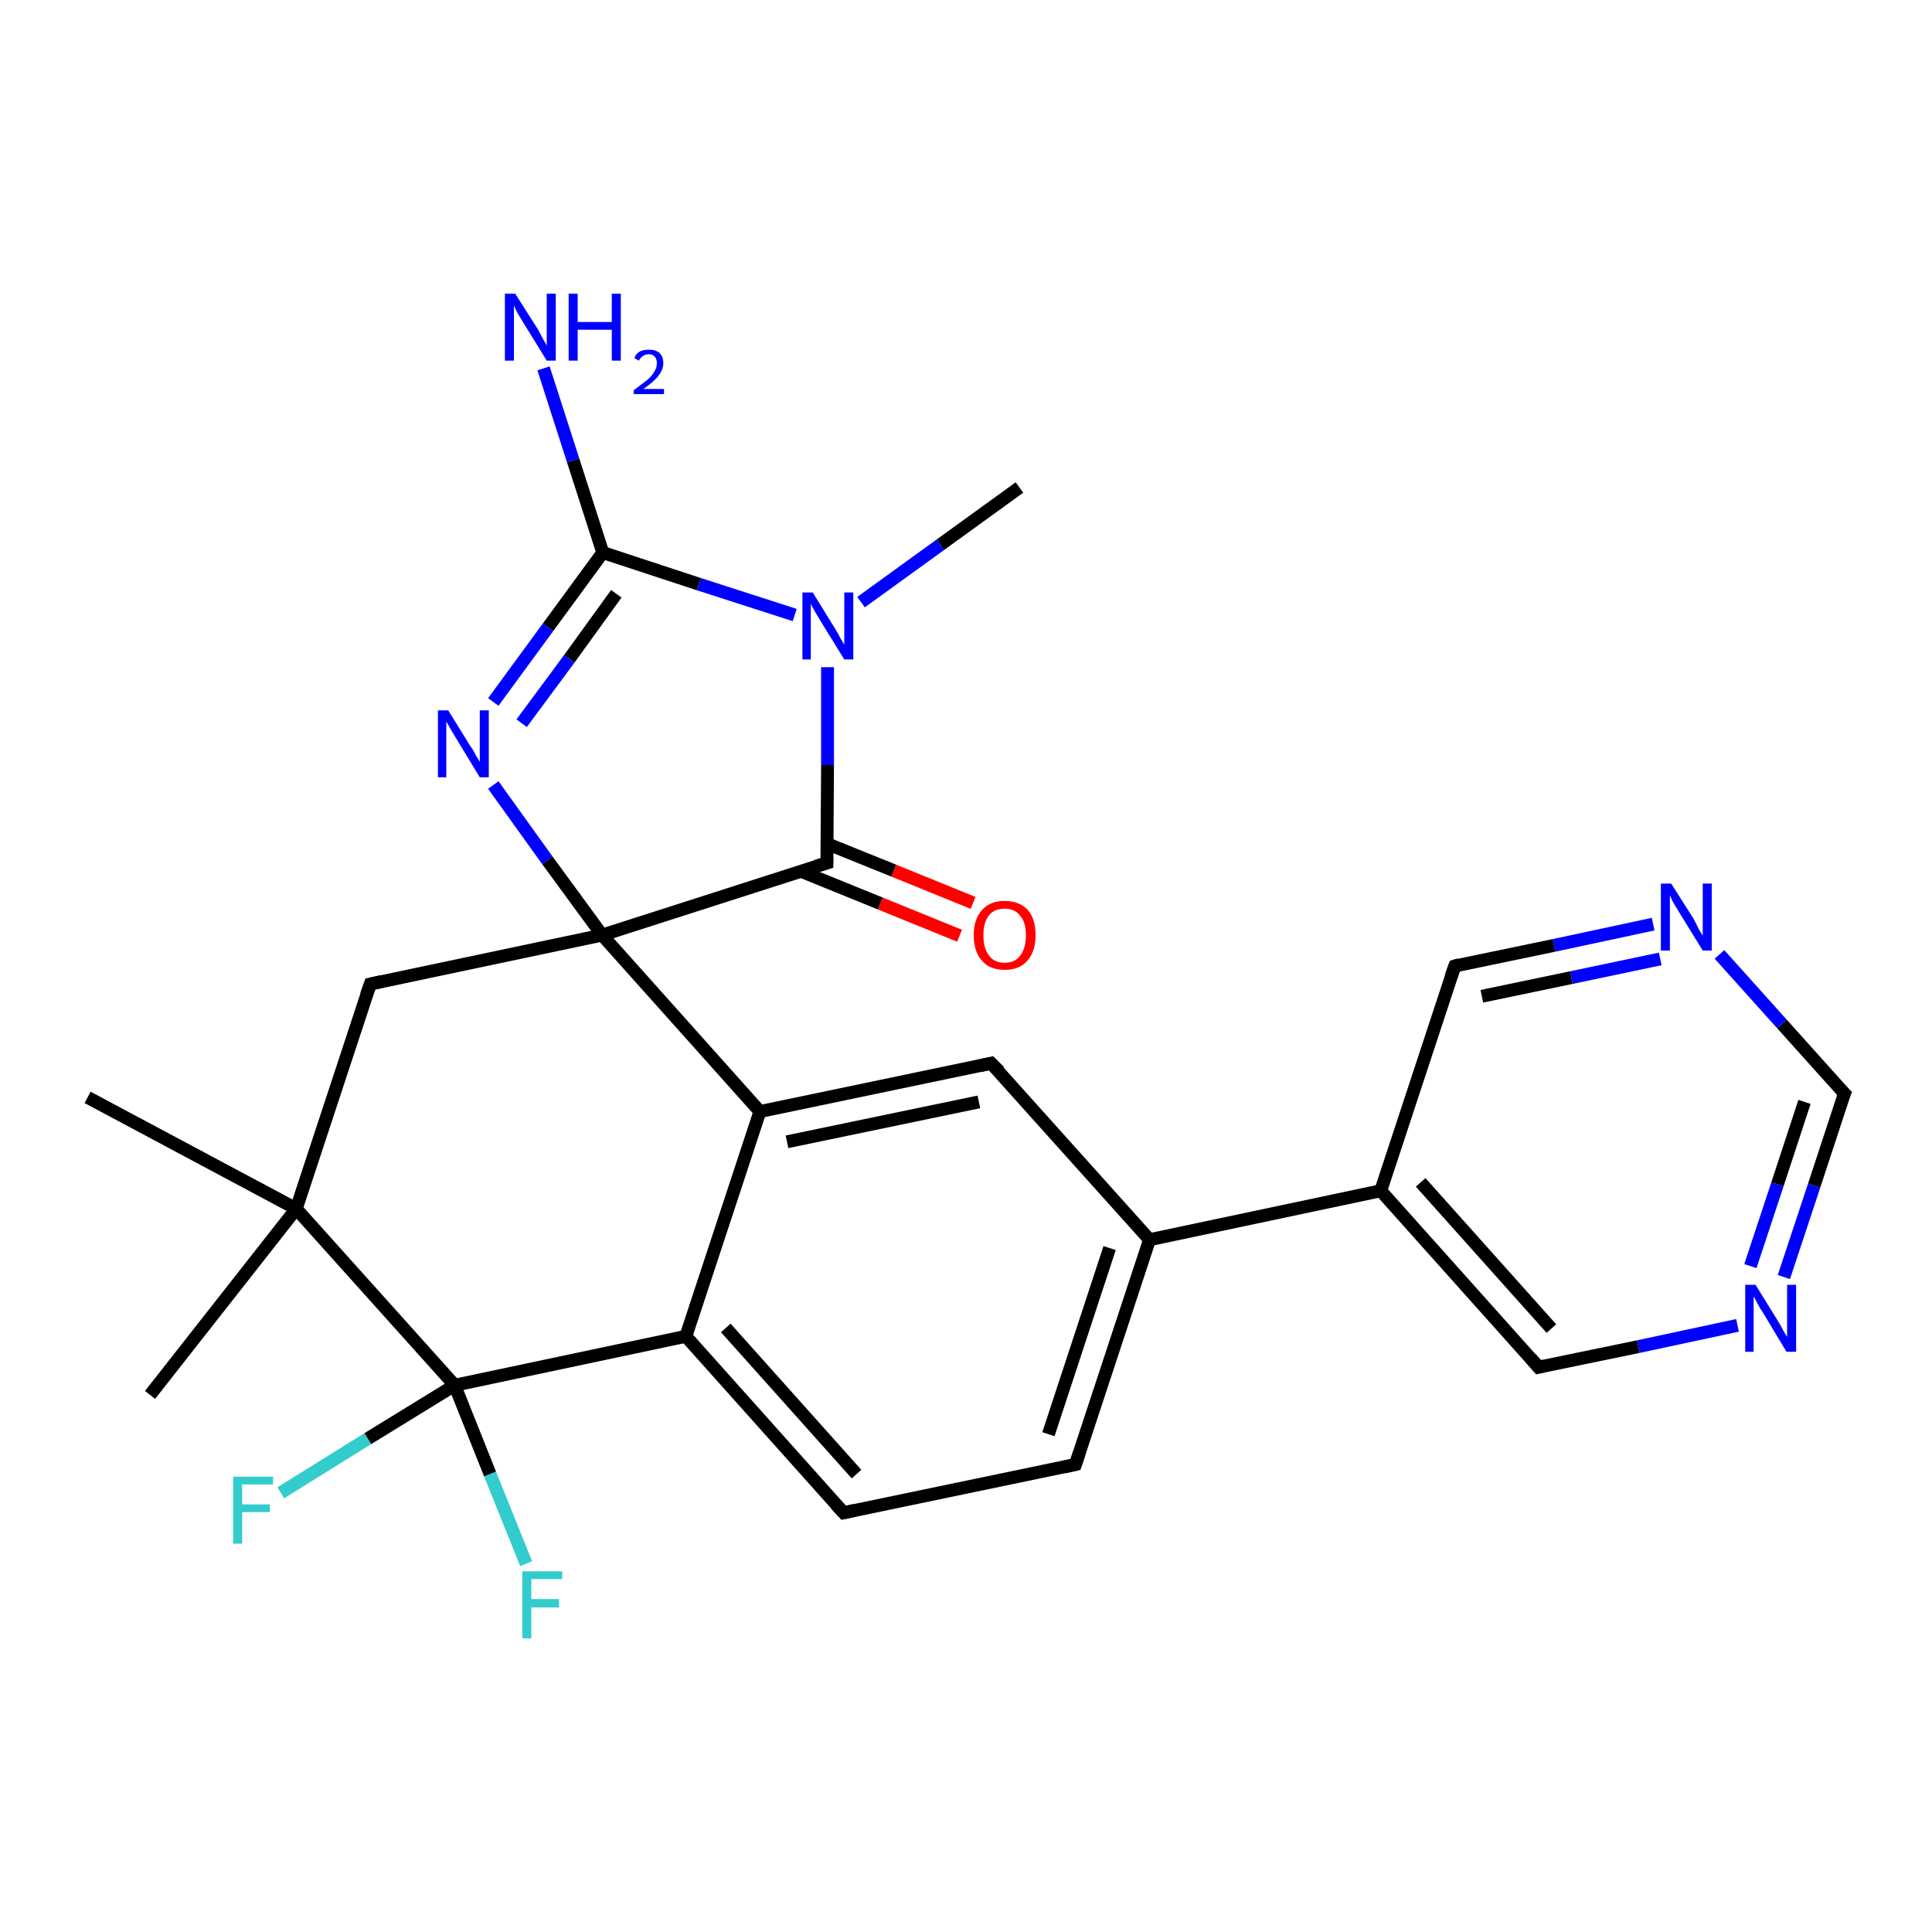 <?xml version='1.0' encoding='iso-8859-1'?>
<svg version='1.1' baseProfile='full'
              xmlns='http://www.w3.org/2000/svg'
                      xmlns:rdkit='http://www.rdkit.org/xml'
                      xmlns:xlink='http://www.w3.org/1999/xlink'
                  xml:space='preserve'
width='300px' height='300px' viewBox='0 0 300 300'>
<!-- END OF HEADER -->
<rect style='opacity:1.0;fill:#FFFFFF;stroke:none' width='300.0' height='300.0' x='0.0' y='0.0'> </rect>
<path class='bond-0 atom-0 atom-1' d='M 158.3,75.7 L 146.0,84.6' style='fill:none;fill-rule:evenodd;stroke:#000000;stroke-width:2.0px;stroke-linecap:butt;stroke-linejoin:miter;stroke-opacity:1' />
<path class='bond-0 atom-0 atom-1' d='M 146.0,84.6 L 133.7,93.5' style='fill:none;fill-rule:evenodd;stroke:#0000FF;stroke-width:2.0px;stroke-linecap:butt;stroke-linejoin:miter;stroke-opacity:1' />
<path class='bond-1 atom-1 atom-2' d='M 123.4,95.5 L 108.5,90.7' style='fill:none;fill-rule:evenodd;stroke:#0000FF;stroke-width:2.0px;stroke-linecap:butt;stroke-linejoin:miter;stroke-opacity:1' />
<path class='bond-1 atom-1 atom-2' d='M 108.5,90.7 L 93.6,85.8' style='fill:none;fill-rule:evenodd;stroke:#000000;stroke-width:2.0px;stroke-linecap:butt;stroke-linejoin:miter;stroke-opacity:1' />
<path class='bond-2 atom-2 atom-3' d='M 93.6,85.8 L 89.0,71.5' style='fill:none;fill-rule:evenodd;stroke:#000000;stroke-width:2.0px;stroke-linecap:butt;stroke-linejoin:miter;stroke-opacity:1' />
<path class='bond-2 atom-2 atom-3' d='M 89.0,71.5 L 84.4,57.2' style='fill:none;fill-rule:evenodd;stroke:#0000FF;stroke-width:2.0px;stroke-linecap:butt;stroke-linejoin:miter;stroke-opacity:1' />
<path class='bond-3 atom-2 atom-4' d='M 93.6,85.8 L 85.1,97.4' style='fill:none;fill-rule:evenodd;stroke:#000000;stroke-width:2.0px;stroke-linecap:butt;stroke-linejoin:miter;stroke-opacity:1' />
<path class='bond-3 atom-2 atom-4' d='M 85.1,97.4 L 76.6,109.0' style='fill:none;fill-rule:evenodd;stroke:#0000FF;stroke-width:2.0px;stroke-linecap:butt;stroke-linejoin:miter;stroke-opacity:1' />
<path class='bond-3 atom-2 atom-4' d='M 95.7,92.2 L 88.4,102.3' style='fill:none;fill-rule:evenodd;stroke:#000000;stroke-width:2.0px;stroke-linecap:butt;stroke-linejoin:miter;stroke-opacity:1' />
<path class='bond-3 atom-2 atom-4' d='M 88.4,102.3 L 81.0,112.3' style='fill:none;fill-rule:evenodd;stroke:#0000FF;stroke-width:2.0px;stroke-linecap:butt;stroke-linejoin:miter;stroke-opacity:1' />
<path class='bond-4 atom-4 atom-5' d='M 76.6,121.9 L 85.0,133.6' style='fill:none;fill-rule:evenodd;stroke:#0000FF;stroke-width:2.0px;stroke-linecap:butt;stroke-linejoin:miter;stroke-opacity:1' />
<path class='bond-4 atom-4 atom-5' d='M 85.0,133.6 L 93.5,145.2' style='fill:none;fill-rule:evenodd;stroke:#000000;stroke-width:2.0px;stroke-linecap:butt;stroke-linejoin:miter;stroke-opacity:1' />
<path class='bond-5 atom-5 atom-6' d='M 93.5,145.2 L 57.5,152.8' style='fill:none;fill-rule:evenodd;stroke:#000000;stroke-width:2.0px;stroke-linecap:butt;stroke-linejoin:miter;stroke-opacity:1' />
<path class='bond-6 atom-6 atom-7' d='M 57.5,152.8 L 46.0,187.7' style='fill:none;fill-rule:evenodd;stroke:#000000;stroke-width:2.0px;stroke-linecap:butt;stroke-linejoin:miter;stroke-opacity:1' />
<path class='bond-7 atom-7 atom-8' d='M 46.0,187.7 L 23.3,216.6' style='fill:none;fill-rule:evenodd;stroke:#000000;stroke-width:2.0px;stroke-linecap:butt;stroke-linejoin:miter;stroke-opacity:1' />
<path class='bond-8 atom-7 atom-9' d='M 46.0,187.7 L 13.6,170.4' style='fill:none;fill-rule:evenodd;stroke:#000000;stroke-width:2.0px;stroke-linecap:butt;stroke-linejoin:miter;stroke-opacity:1' />
<path class='bond-9 atom-7 atom-10' d='M 46.0,187.7 L 70.6,215.1' style='fill:none;fill-rule:evenodd;stroke:#000000;stroke-width:2.0px;stroke-linecap:butt;stroke-linejoin:miter;stroke-opacity:1' />
<path class='bond-10 atom-10 atom-11' d='M 70.6,215.1 L 76.1,228.9' style='fill:none;fill-rule:evenodd;stroke:#000000;stroke-width:2.0px;stroke-linecap:butt;stroke-linejoin:miter;stroke-opacity:1' />
<path class='bond-10 atom-10 atom-11' d='M 76.1,228.9 L 81.7,242.8' style='fill:none;fill-rule:evenodd;stroke:#33CCCC;stroke-width:2.0px;stroke-linecap:butt;stroke-linejoin:miter;stroke-opacity:1' />
<path class='bond-11 atom-10 atom-12' d='M 70.6,215.1 L 57.1,223.4' style='fill:none;fill-rule:evenodd;stroke:#000000;stroke-width:2.0px;stroke-linecap:butt;stroke-linejoin:miter;stroke-opacity:1' />
<path class='bond-11 atom-10 atom-12' d='M 57.1,223.4 L 43.6,231.8' style='fill:none;fill-rule:evenodd;stroke:#33CCCC;stroke-width:2.0px;stroke-linecap:butt;stroke-linejoin:miter;stroke-opacity:1' />
<path class='bond-12 atom-10 atom-13' d='M 70.6,215.1 L 106.5,207.5' style='fill:none;fill-rule:evenodd;stroke:#000000;stroke-width:2.0px;stroke-linecap:butt;stroke-linejoin:miter;stroke-opacity:1' />
<path class='bond-13 atom-13 atom-14' d='M 106.5,207.5 L 131.0,234.9' style='fill:none;fill-rule:evenodd;stroke:#000000;stroke-width:2.0px;stroke-linecap:butt;stroke-linejoin:miter;stroke-opacity:1' />
<path class='bond-13 atom-13 atom-14' d='M 112.7,206.2 L 133.0,228.9' style='fill:none;fill-rule:evenodd;stroke:#000000;stroke-width:2.0px;stroke-linecap:butt;stroke-linejoin:miter;stroke-opacity:1' />
<path class='bond-14 atom-14 atom-15' d='M 131.0,234.9 L 167.0,227.4' style='fill:none;fill-rule:evenodd;stroke:#000000;stroke-width:2.0px;stroke-linecap:butt;stroke-linejoin:miter;stroke-opacity:1' />
<path class='bond-15 atom-15 atom-16' d='M 167.0,227.4 L 178.5,192.5' style='fill:none;fill-rule:evenodd;stroke:#000000;stroke-width:2.0px;stroke-linecap:butt;stroke-linejoin:miter;stroke-opacity:1' />
<path class='bond-15 atom-15 atom-16' d='M 162.8,222.7 L 172.3,193.8' style='fill:none;fill-rule:evenodd;stroke:#000000;stroke-width:2.0px;stroke-linecap:butt;stroke-linejoin:miter;stroke-opacity:1' />
<path class='bond-16 atom-16 atom-17' d='M 178.5,192.5 L 153.9,165.1' style='fill:none;fill-rule:evenodd;stroke:#000000;stroke-width:2.0px;stroke-linecap:butt;stroke-linejoin:miter;stroke-opacity:1' />
<path class='bond-17 atom-17 atom-18' d='M 153.9,165.1 L 118.0,172.6' style='fill:none;fill-rule:evenodd;stroke:#000000;stroke-width:2.0px;stroke-linecap:butt;stroke-linejoin:miter;stroke-opacity:1' />
<path class='bond-17 atom-17 atom-18' d='M 152.0,171.1 L 122.2,177.3' style='fill:none;fill-rule:evenodd;stroke:#000000;stroke-width:2.0px;stroke-linecap:butt;stroke-linejoin:miter;stroke-opacity:1' />
<path class='bond-18 atom-16 atom-19' d='M 178.5,192.5 L 214.4,184.9' style='fill:none;fill-rule:evenodd;stroke:#000000;stroke-width:2.0px;stroke-linecap:butt;stroke-linejoin:miter;stroke-opacity:1' />
<path class='bond-19 atom-19 atom-20' d='M 214.4,184.9 L 238.9,212.3' style='fill:none;fill-rule:evenodd;stroke:#000000;stroke-width:2.0px;stroke-linecap:butt;stroke-linejoin:miter;stroke-opacity:1' />
<path class='bond-19 atom-19 atom-20' d='M 220.6,183.6 L 240.9,206.3' style='fill:none;fill-rule:evenodd;stroke:#000000;stroke-width:2.0px;stroke-linecap:butt;stroke-linejoin:miter;stroke-opacity:1' />
<path class='bond-20 atom-20 atom-21' d='M 238.9,212.3 L 254.4,209.1' style='fill:none;fill-rule:evenodd;stroke:#000000;stroke-width:2.0px;stroke-linecap:butt;stroke-linejoin:miter;stroke-opacity:1' />
<path class='bond-20 atom-20 atom-21' d='M 254.4,209.1 L 269.8,205.8' style='fill:none;fill-rule:evenodd;stroke:#0000FF;stroke-width:2.0px;stroke-linecap:butt;stroke-linejoin:miter;stroke-opacity:1' />
<path class='bond-21 atom-21 atom-22' d='M 277.0,198.3 L 281.7,184.1' style='fill:none;fill-rule:evenodd;stroke:#0000FF;stroke-width:2.0px;stroke-linecap:butt;stroke-linejoin:miter;stroke-opacity:1' />
<path class='bond-21 atom-21 atom-22' d='M 281.7,184.1 L 286.4,169.8' style='fill:none;fill-rule:evenodd;stroke:#000000;stroke-width:2.0px;stroke-linecap:butt;stroke-linejoin:miter;stroke-opacity:1' />
<path class='bond-21 atom-21 atom-22' d='M 271.8,196.6 L 276.0,183.9' style='fill:none;fill-rule:evenodd;stroke:#0000FF;stroke-width:2.0px;stroke-linecap:butt;stroke-linejoin:miter;stroke-opacity:1' />
<path class='bond-21 atom-21 atom-22' d='M 276.0,183.9 L 280.2,171.1' style='fill:none;fill-rule:evenodd;stroke:#000000;stroke-width:2.0px;stroke-linecap:butt;stroke-linejoin:miter;stroke-opacity:1' />
<path class='bond-22 atom-22 atom-23' d='M 286.4,169.8 L 276.7,159.0' style='fill:none;fill-rule:evenodd;stroke:#000000;stroke-width:2.0px;stroke-linecap:butt;stroke-linejoin:miter;stroke-opacity:1' />
<path class='bond-22 atom-22 atom-23' d='M 276.7,159.0 L 267.0,148.2' style='fill:none;fill-rule:evenodd;stroke:#0000FF;stroke-width:2.0px;stroke-linecap:butt;stroke-linejoin:miter;stroke-opacity:1' />
<path class='bond-23 atom-23 atom-24' d='M 256.7,143.5 L 241.3,146.8' style='fill:none;fill-rule:evenodd;stroke:#0000FF;stroke-width:2.0px;stroke-linecap:butt;stroke-linejoin:miter;stroke-opacity:1' />
<path class='bond-23 atom-23 atom-24' d='M 241.3,146.8 L 225.9,150.0' style='fill:none;fill-rule:evenodd;stroke:#000000;stroke-width:2.0px;stroke-linecap:butt;stroke-linejoin:miter;stroke-opacity:1' />
<path class='bond-23 atom-23 atom-24' d='M 257.8,148.9 L 244.0,151.8' style='fill:none;fill-rule:evenodd;stroke:#0000FF;stroke-width:2.0px;stroke-linecap:butt;stroke-linejoin:miter;stroke-opacity:1' />
<path class='bond-23 atom-23 atom-24' d='M 244.0,151.8 L 230.1,154.7' style='fill:none;fill-rule:evenodd;stroke:#000000;stroke-width:2.0px;stroke-linecap:butt;stroke-linejoin:miter;stroke-opacity:1' />
<path class='bond-24 atom-5 atom-25' d='M 93.5,145.2 L 128.4,134.0' style='fill:none;fill-rule:evenodd;stroke:#000000;stroke-width:2.0px;stroke-linecap:butt;stroke-linejoin:miter;stroke-opacity:1' />
<path class='bond-25 atom-25 atom-26' d='M 124.4,135.3 L 136.7,140.3' style='fill:none;fill-rule:evenodd;stroke:#000000;stroke-width:2.0px;stroke-linecap:butt;stroke-linejoin:miter;stroke-opacity:1' />
<path class='bond-25 atom-25 atom-26' d='M 136.7,140.3 L 149.0,145.3' style='fill:none;fill-rule:evenodd;stroke:#FF0000;stroke-width:2.0px;stroke-linecap:butt;stroke-linejoin:miter;stroke-opacity:1' />
<path class='bond-25 atom-25 atom-26' d='M 128.4,131.0 L 138.8,135.2' style='fill:none;fill-rule:evenodd;stroke:#000000;stroke-width:2.0px;stroke-linecap:butt;stroke-linejoin:miter;stroke-opacity:1' />
<path class='bond-25 atom-25 atom-26' d='M 138.8,135.2 L 151.1,140.2' style='fill:none;fill-rule:evenodd;stroke:#FF0000;stroke-width:2.0px;stroke-linecap:butt;stroke-linejoin:miter;stroke-opacity:1' />
<path class='bond-26 atom-25 atom-1' d='M 128.4,134.0 L 128.5,118.8' style='fill:none;fill-rule:evenodd;stroke:#000000;stroke-width:2.0px;stroke-linecap:butt;stroke-linejoin:miter;stroke-opacity:1' />
<path class='bond-26 atom-25 atom-1' d='M 128.5,118.8 L 128.5,103.6' style='fill:none;fill-rule:evenodd;stroke:#0000FF;stroke-width:2.0px;stroke-linecap:butt;stroke-linejoin:miter;stroke-opacity:1' />
<path class='bond-27 atom-18 atom-5' d='M 118.0,172.6 L 93.5,145.2' style='fill:none;fill-rule:evenodd;stroke:#000000;stroke-width:2.0px;stroke-linecap:butt;stroke-linejoin:miter;stroke-opacity:1' />
<path class='bond-28 atom-24 atom-19' d='M 225.9,150.0 L 214.4,184.9' style='fill:none;fill-rule:evenodd;stroke:#000000;stroke-width:2.0px;stroke-linecap:butt;stroke-linejoin:miter;stroke-opacity:1' />
<path class='bond-29 atom-18 atom-13' d='M 118.0,172.6 L 106.5,207.5' style='fill:none;fill-rule:evenodd;stroke:#000000;stroke-width:2.0px;stroke-linecap:butt;stroke-linejoin:miter;stroke-opacity:1' />
<path d='M 59.3,152.4 L 57.5,152.8 L 56.9,154.5' style='fill:none;stroke:#000000;stroke-width:2.0px;stroke-linecap:butt;stroke-linejoin:miter;stroke-opacity:1;' />
<path d='M 129.8,233.6 L 131.0,234.9 L 132.8,234.5' style='fill:none;stroke:#000000;stroke-width:2.0px;stroke-linecap:butt;stroke-linejoin:miter;stroke-opacity:1;' />
<path d='M 165.2,227.8 L 167.0,227.4 L 167.6,225.6' style='fill:none;stroke:#000000;stroke-width:2.0px;stroke-linecap:butt;stroke-linejoin:miter;stroke-opacity:1;' />
<path d='M 155.2,166.4 L 153.9,165.1 L 152.1,165.5' style='fill:none;stroke:#000000;stroke-width:2.0px;stroke-linecap:butt;stroke-linejoin:miter;stroke-opacity:1;' />
<path d='M 237.7,210.9 L 238.9,212.3 L 239.7,212.1' style='fill:none;stroke:#000000;stroke-width:2.0px;stroke-linecap:butt;stroke-linejoin:miter;stroke-opacity:1;' />
<path d='M 286.1,170.5 L 286.4,169.8 L 285.9,169.3' style='fill:none;stroke:#000000;stroke-width:2.0px;stroke-linecap:butt;stroke-linejoin:miter;stroke-opacity:1;' />
<path d='M 226.6,149.8 L 225.9,150.0 L 225.3,151.7' style='fill:none;stroke:#000000;stroke-width:2.0px;stroke-linecap:butt;stroke-linejoin:miter;stroke-opacity:1;' />
<path d='M 126.7,134.5 L 128.4,134.0 L 128.4,133.2' style='fill:none;stroke:#000000;stroke-width:2.0px;stroke-linecap:butt;stroke-linejoin:miter;stroke-opacity:1;' />
<path class='atom-1' d='M 126.2 92.0
L 129.6 97.5
Q 130.0 98.1, 130.5 99.1
Q 131.1 100.1, 131.1 100.1
L 131.1 92.0
L 132.5 92.0
L 132.5 102.4
L 131.1 102.4
L 127.4 96.4
Q 127.0 95.7, 126.5 94.9
Q 126.1 94.1, 125.9 93.8
L 125.9 102.4
L 124.6 102.4
L 124.6 92.0
L 126.2 92.0
' fill='#0000FF'/>
<path class='atom-3' d='M 80.0 45.6
L 83.5 51.1
Q 83.8 51.7, 84.3 52.6
Q 84.9 53.6, 84.9 53.7
L 84.9 45.6
L 86.3 45.6
L 86.3 56.0
L 84.9 56.0
L 81.2 50.0
Q 80.8 49.3, 80.3 48.5
Q 79.9 47.7, 79.8 47.4
L 79.8 56.0
L 78.4 56.0
L 78.4 45.6
L 80.0 45.6
' fill='#0000FF'/>
<path class='atom-3' d='M 88.3 45.6
L 89.7 45.6
L 89.7 50.0
L 95.0 50.0
L 95.0 45.6
L 96.4 45.6
L 96.4 56.0
L 95.0 56.0
L 95.0 51.2
L 89.7 51.2
L 89.7 56.0
L 88.3 56.0
L 88.3 45.6
' fill='#0000FF'/>
<path class='atom-3' d='M 98.5 55.6
Q 98.7 55.0, 99.3 54.6
Q 99.9 54.3, 100.8 54.3
Q 101.8 54.3, 102.4 54.8
Q 103.0 55.4, 103.0 56.4
Q 103.0 57.4, 102.2 58.4
Q 101.5 59.3, 99.9 60.4
L 103.1 60.4
L 103.1 61.2
L 98.4 61.2
L 98.4 60.6
Q 99.7 59.6, 100.5 59.0
Q 101.3 58.3, 101.6 57.7
Q 102.0 57.1, 102.0 56.4
Q 102.0 55.8, 101.7 55.4
Q 101.3 55.0, 100.8 55.0
Q 100.2 55.0, 99.8 55.3
Q 99.5 55.5, 99.2 56.0
L 98.5 55.6
' fill='#0000FF'/>
<path class='atom-4' d='M 69.6 110.3
L 73.0 115.8
Q 73.4 116.3, 73.9 117.3
Q 74.5 118.3, 74.5 118.3
L 74.5 110.3
L 75.9 110.3
L 75.9 120.7
L 74.5 120.7
L 70.8 114.6
Q 70.4 113.9, 69.9 113.1
Q 69.5 112.3, 69.3 112.1
L 69.3 120.7
L 68.0 120.7
L 68.0 110.3
L 69.6 110.3
' fill='#0000FF'/>
<path class='atom-11' d='M 81.1 244.0
L 87.3 244.0
L 87.3 245.2
L 82.5 245.2
L 82.5 248.3
L 86.8 248.3
L 86.8 249.6
L 82.5 249.6
L 82.5 254.4
L 81.1 254.4
L 81.1 244.0
' fill='#33CCCC'/>
<path class='atom-12' d='M 36.2 229.3
L 42.4 229.3
L 42.4 230.5
L 37.6 230.5
L 37.6 233.6
L 41.9 233.6
L 41.9 234.8
L 37.6 234.8
L 37.6 239.7
L 36.2 239.7
L 36.2 229.3
' fill='#33CCCC'/>
<path class='atom-21' d='M 272.6 199.5
L 276.0 205.0
Q 276.4 205.6, 276.9 206.6
Q 277.5 207.6, 277.5 207.6
L 277.5 199.5
L 278.9 199.5
L 278.9 209.9
L 277.4 209.9
L 273.8 203.9
Q 273.3 203.2, 272.9 202.4
Q 272.5 201.6, 272.3 201.3
L 272.3 209.9
L 271.0 209.9
L 271.0 199.5
L 272.6 199.5
' fill='#0000FF'/>
<path class='atom-23' d='M 259.5 137.2
L 263.0 142.7
Q 263.3 143.3, 263.8 144.3
Q 264.4 145.3, 264.4 145.3
L 264.4 137.2
L 265.8 137.2
L 265.8 147.6
L 264.4 147.6
L 260.7 141.6
Q 260.3 140.9, 259.8 140.1
Q 259.4 139.3, 259.3 139.0
L 259.3 147.6
L 257.9 147.6
L 257.9 137.2
L 259.5 137.2
' fill='#0000FF'/>
<path class='atom-26' d='M 151.2 145.2
Q 151.2 142.7, 152.5 141.3
Q 153.7 139.9, 156.0 139.9
Q 158.3 139.9, 159.6 141.3
Q 160.8 142.7, 160.8 145.2
Q 160.8 147.8, 159.5 149.2
Q 158.3 150.6, 156.0 150.6
Q 153.7 150.6, 152.5 149.2
Q 151.2 147.8, 151.2 145.2
M 156.0 149.5
Q 157.6 149.5, 158.4 148.4
Q 159.3 147.3, 159.3 145.2
Q 159.3 143.2, 158.4 142.2
Q 157.6 141.1, 156.0 141.1
Q 154.4 141.1, 153.6 142.1
Q 152.7 143.2, 152.7 145.2
Q 152.7 147.3, 153.6 148.4
Q 154.4 149.5, 156.0 149.5
' fill='#FF0000'/>
</svg>
